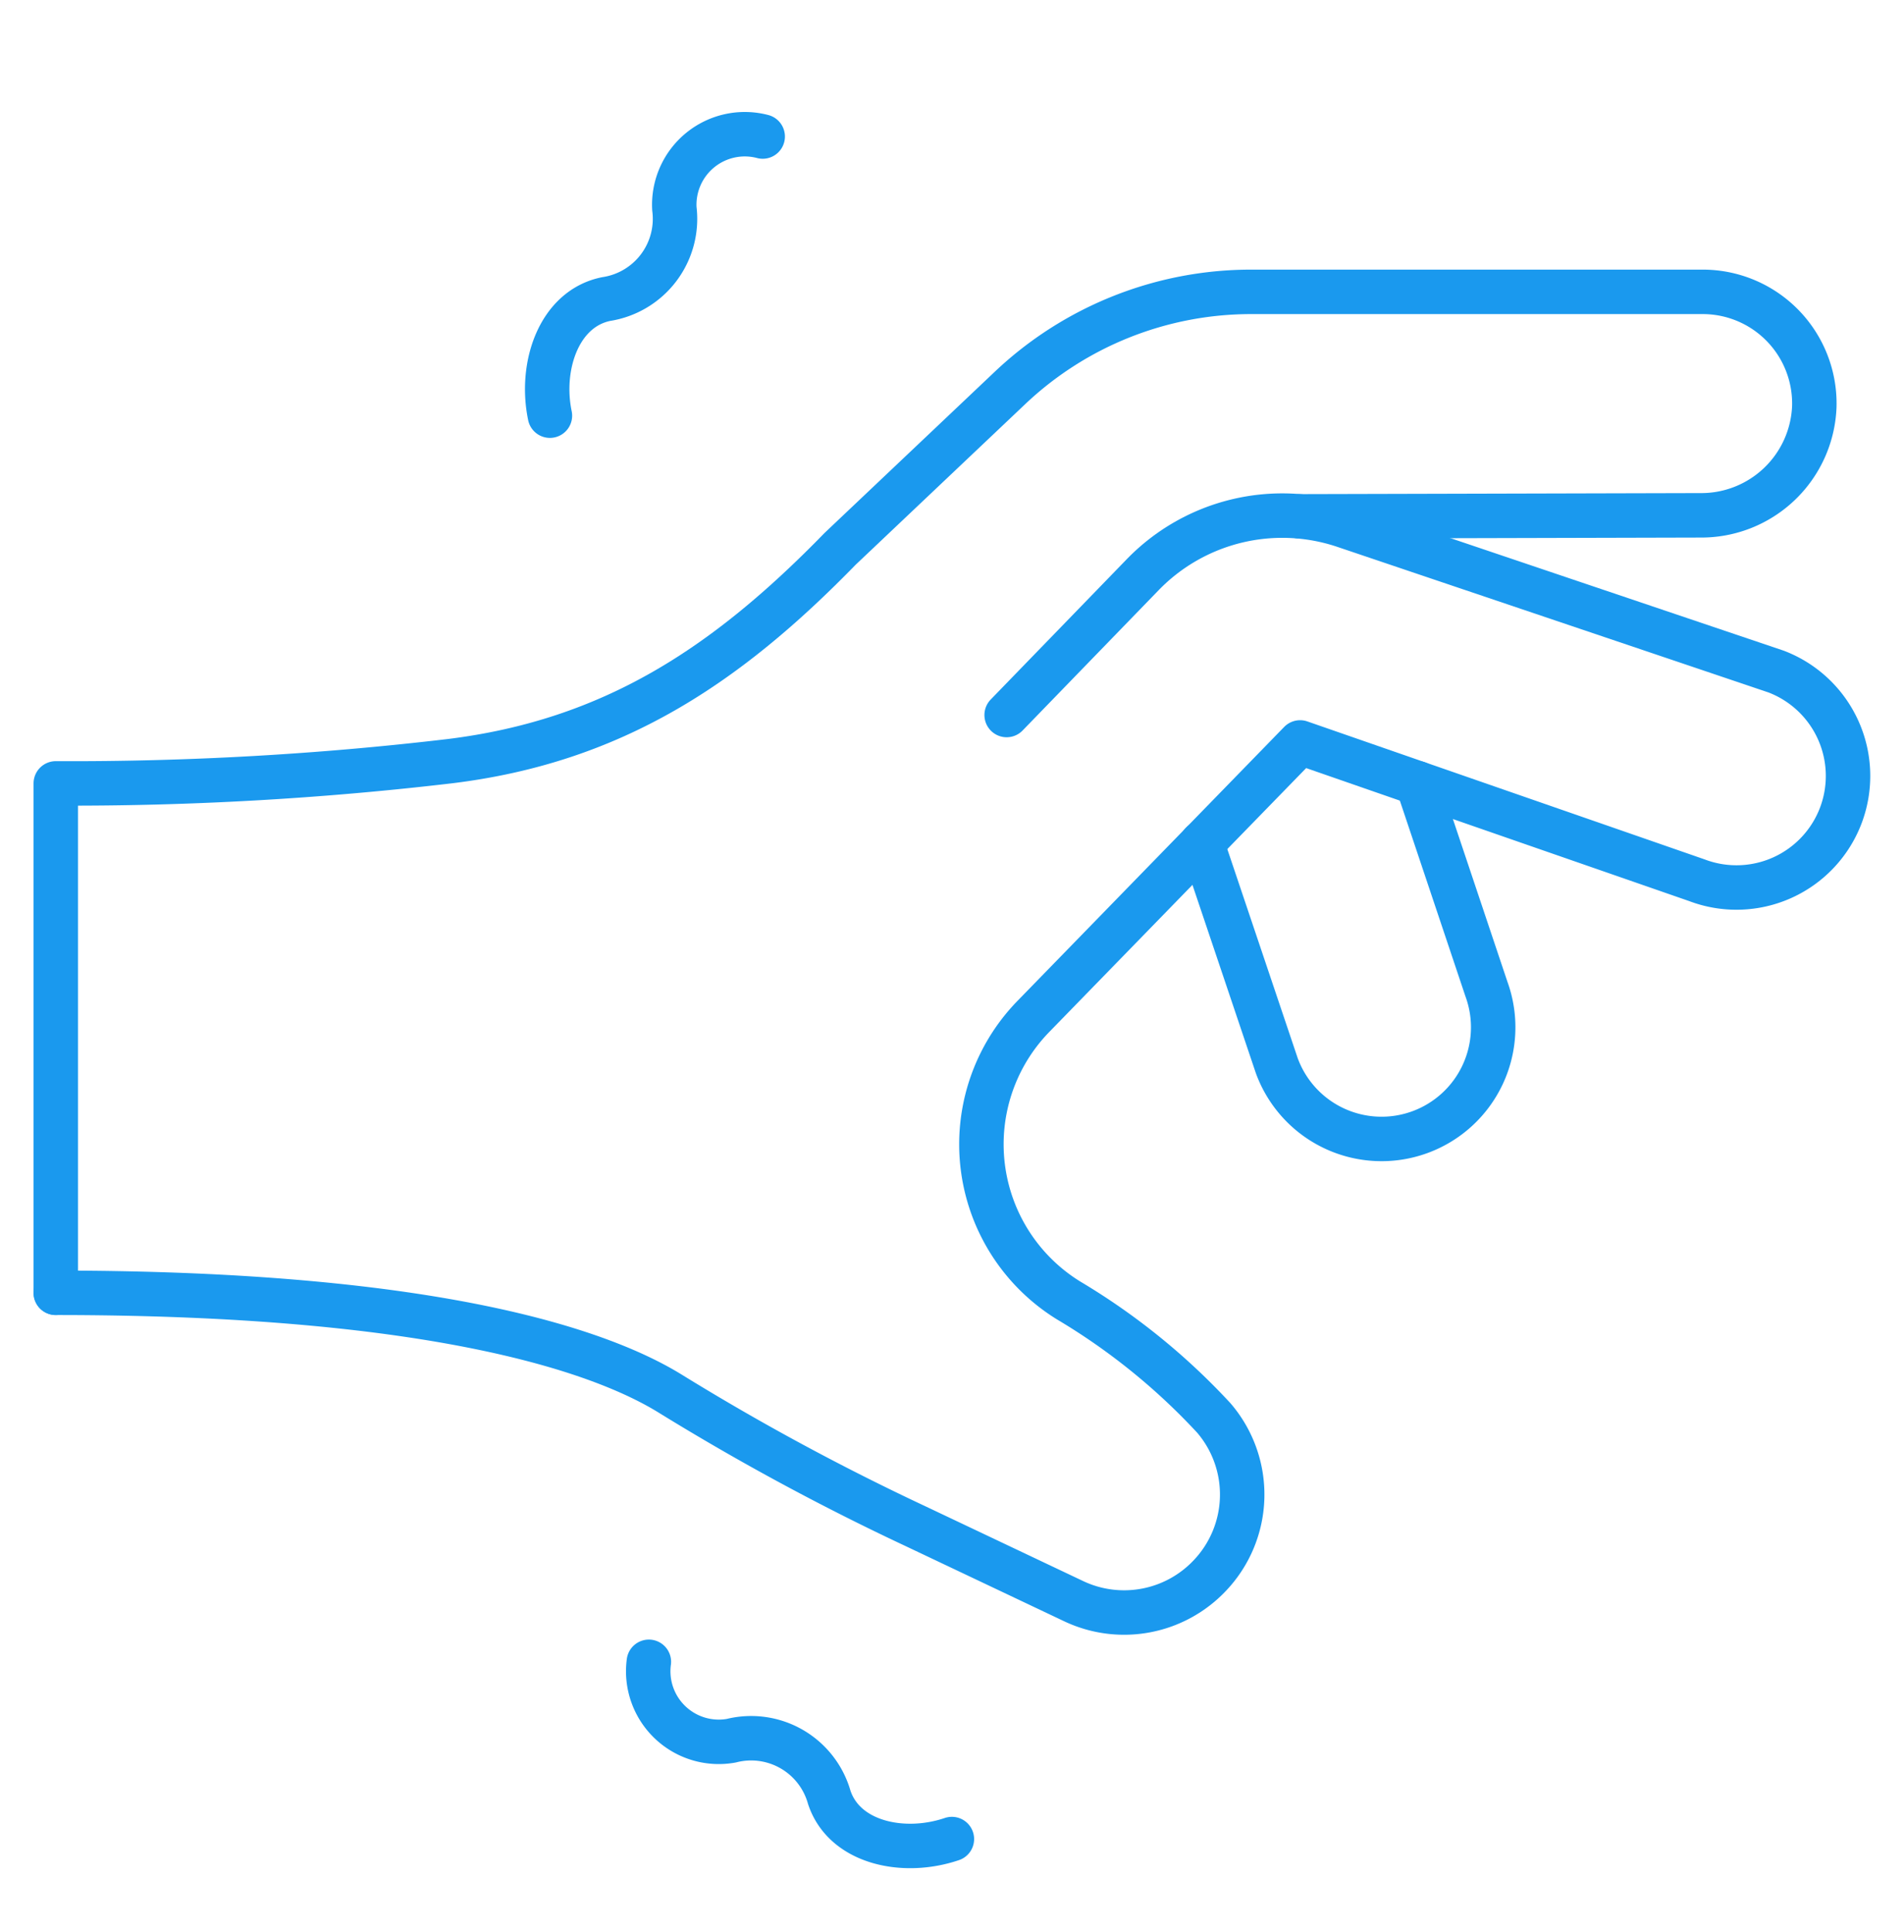 <svg xmlns="http://www.w3.org/2000/svg" xmlns:xlink="http://www.w3.org/1999/xlink" width="42.835" height="43.447" viewBox="0 0 42.835 43.447"><defs><clipPath id="a"><path d="M0-682.665H42.835v42.835H0Z" transform="translate(0 682.665)" fill="rgba(0,0,0,0)"/></clipPath></defs><g transform="translate(-1030.047 -3696.996)"><path d="M45.485,68.493c-.075-1.145.54-2.359,1.621-2.422a1.826,1.826,0,0,0,1.8-1.8A1.587,1.587,0,0,1,51.1,62.94" transform="translate(997.075 3800.02) rotate(-105)" fill="rgba(0,0,0,0)" stroke="#1a99ee" stroke-linecap="round" stroke-linejoin="round" stroke-width="1"/><path d="M45.485,68.493c-.075-1.145.54-2.359,1.621-2.422a1.826,1.826,0,0,0,1.8-1.8A1.587,1.587,0,0,1,51.1,62.94" transform="matrix(0.99, -0.139, 0.139, 0.99, 987.868, 3644.859)" fill="rgba(0,0,0,0)" stroke="#1a99ee" stroke-linecap="round" stroke-linejoin="round" stroke-width="1"/><g transform="translate(1030.047 3696.994)"><g transform="translate(0 0.002)"><g clip-path="url(#a)"><g transform="translate(1.255 6.567)"><path d="M0-336.225v-11.457a72.767,72.767,0,0,0,8.867-.5c3.655-.449,6.209-2.137,8.779-4.776l3.821-3.618a7.89,7.89,0,0,1,5.425-2.161H37.053a2.511,2.511,0,0,1,2.509,2.582A2.544,2.544,0,0,1,37-353.711l-9.01.023" transform="translate(0 358.734)" fill="none" stroke="#1a99ee" stroke-linecap="round" stroke-linejoin="round" stroke-width="1"/></g><g transform="translate(1.255 11.595)"><path d="M0-261.127c8.725,0,12.378,1.368,13.843,2.28a54.93,54.93,0,0,0,5.507,2.973l3.549,1.682a2.651,2.651,0,0,0,3.062-.574h0a2.643,2.643,0,0,0,.092-3.546,14.67,14.67,0,0,0-3.269-2.644,4.128,4.128,0,0,1-1.96-3.51h0a4.124,4.124,0,0,1,1.17-2.878l6-6.161,8.929,3.1a2.51,2.51,0,0,0,3.236-1.459A2.512,2.512,0,0,0,38.7-275.1l-9.708-3.277a4.375,4.375,0,0,0-4.54,1.1l-3.06,3.155" transform="translate(0 278.608)" fill="none" stroke="#1a99ee" stroke-linecap="round" stroke-linejoin="round" stroke-width="1"/></g><g transform="translate(27.04 17.615)"><path d="M-72.431,0l1.552,4.63a2.511,2.511,0,0,1-1.5,3.219,2.51,2.51,0,0,1-3.218-1.5l-1.684-5" transform="translate(77.28)" fill="none" stroke="#1a99ee" stroke-linecap="round" stroke-linejoin="round" stroke-width="1"/></g></g></g></g></g></svg>